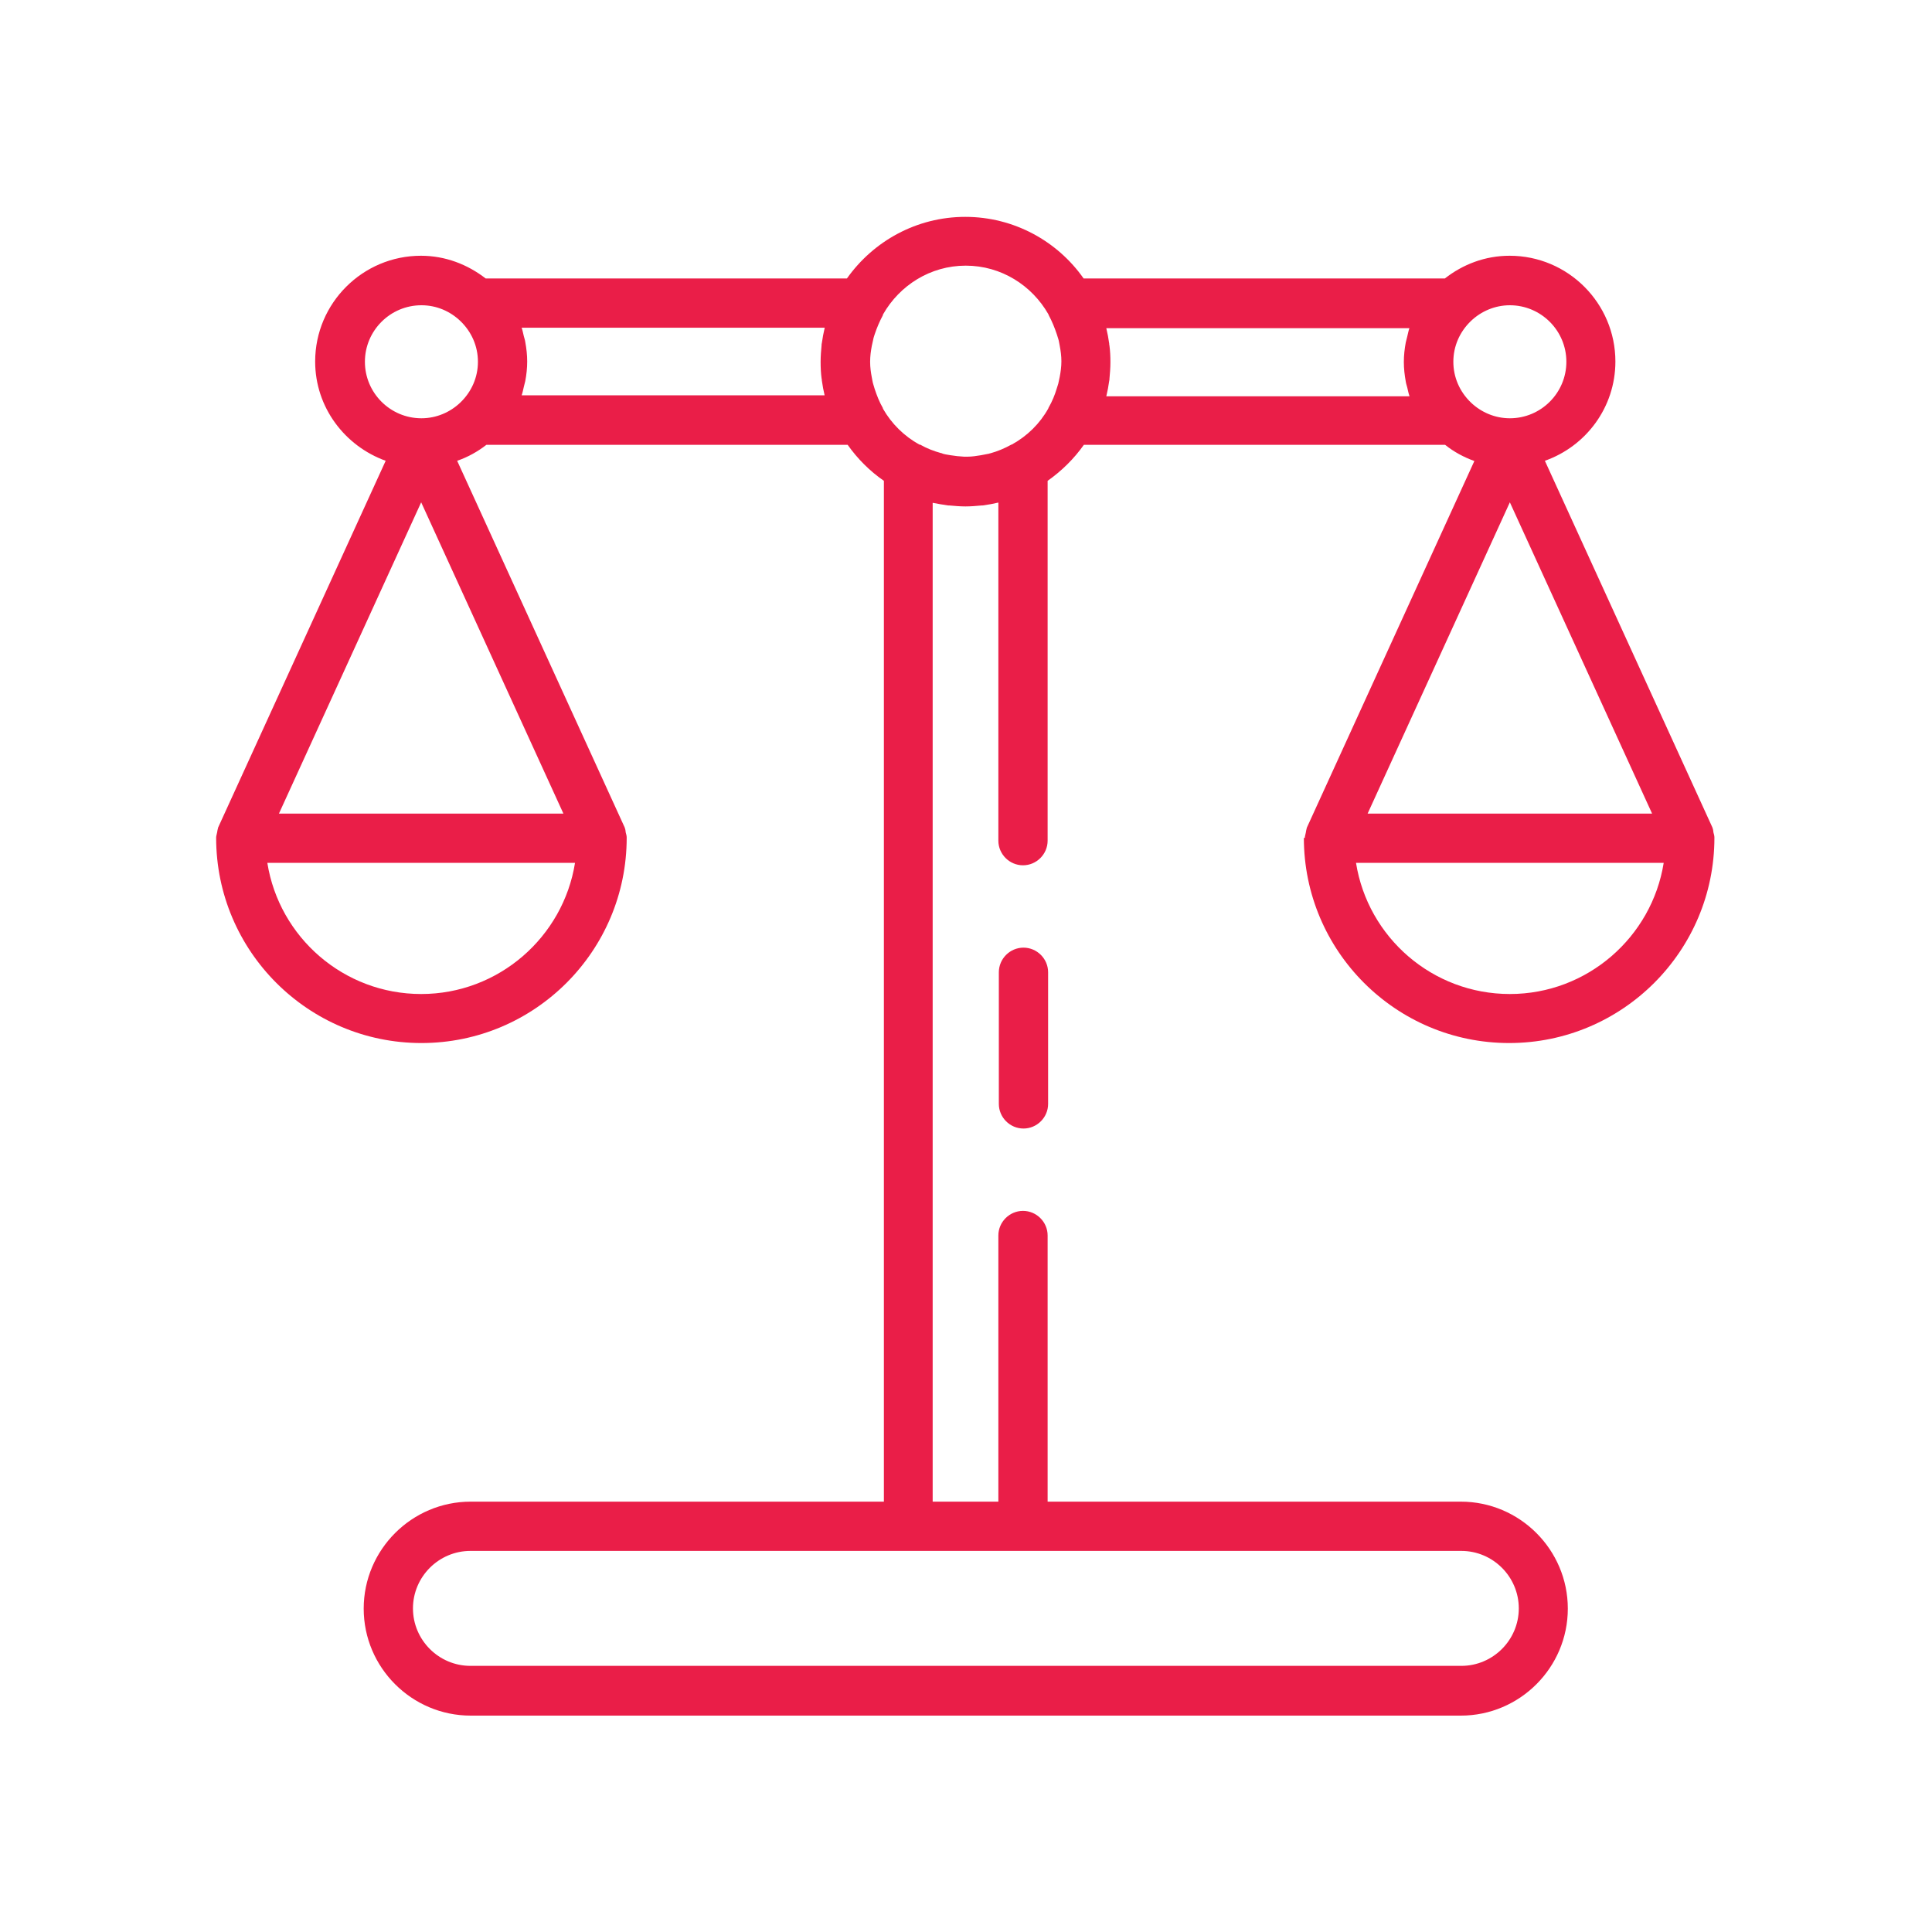 <?xml version="1.0" encoding="UTF-8"?>
<svg id="Layer_1" data-name="Layer 1" xmlns="http://www.w3.org/2000/svg" viewBox="0 0 80 80">
  <defs>
    <style>
      .cls-1 {
        fill: #ea1e48;
      }
    </style>
  </defs>
  <path class="cls-1" d="m43.4,40.26v5.45c0,.56-.46,1.02-1.02,1.02s-1.02-.46-1.02-1.02v-5.45c0-.56.46-1.02,1.02-1.02s1.02.46,1.02,1.02Zm10.63-5.56s0,0,0-.01c0-.07.03-.14.04-.21.01-.06.02-.13.04-.19,0,0,0,0,0-.01l6.94-15.19c-.44-.16-.85-.38-1.21-.67h-14.96c-.41.58-.92,1.08-1.5,1.49v14.9c0,.56-.46,1.02-1.02,1.02s-1.02-.46-1.02-1.02v-14c-.21.05-.43.09-.65.12-.01,0-.03,0-.04,0-.22.02-.45.04-.67.04s-.45-.02-.67-.04c-.02,0-.03,0-.05,0-.22-.03-.43-.07-.64-.11v41.36h2.72v-11.02c0-.56.46-1.02,1.02-1.02s1.02.46,1.02,1.02v11.02h17.11c2.44,0,4.43,1.99,4.43,4.43s-1.99,4.43-4.43,4.43H19.49c-2.44,0-4.43-1.99-4.43-4.43s1.99-4.43,4.43-4.43h17.11V19.91c-.58-.4-1.09-.91-1.5-1.49h-14.96c-.36.28-.77.51-1.21.66l6.94,15.19s0,0,0,.01c.03.06.03.13.04.19.02.07.04.14.04.21,0,0,0,0,0,.01,0,4.69-3.81,8.5-8.5,8.5s-8.5-3.81-8.5-8.5c0,0,0,0,0-.01,0-.07.03-.14.04-.21.01-.06.02-.13.04-.19,0,0,0,0,0-.01l6.94-15.19c-1.69-.61-2.92-2.21-2.92-4.11,0-2.42,1.97-4.38,4.38-4.38,1.01,0,1.93.36,2.68.94h14.96c1.09-1.54,2.88-2.55,4.9-2.55s3.82,1.01,4.9,2.55h14.96c.74-.58,1.66-.94,2.68-.94,2.42,0,4.38,1.97,4.38,4.38,0,1.9-1.22,3.51-2.92,4.11l6.94,15.19s0,0,0,.01c.03.06.03.13.04.19.02.07.04.14.04.21,0,0,0,0,0,.01,0,4.69-3.81,8.5-8.5,8.5s-8.5-3.81-8.5-8.5Zm-16.42,29.52h-18.13c-1.31,0-2.38,1.07-2.38,2.38s1.07,2.38,2.38,2.38h41.03c1.31,0,2.38-1.07,2.38-2.38s-1.07-2.38-2.38-2.38h-22.9Zm31.29-28.49h-12.75c.49,3.08,3.16,5.43,6.37,5.43s5.88-2.36,6.37-5.43Zm-.49-2.04l-5.89-12.89-5.89,12.89h11.77Zm-5.89-21.05c-.62,0-1.19.25-1.61.65,0,0,0,0,0,0-.47.45-.73,1.05-.73,1.69s.26,1.24.73,1.69c0,0,0,0,0,0,.42.4.99.65,1.61.65,1.29,0,2.34-1.05,2.34-2.34s-1.05-2.34-2.34-2.34Zm-25.96.39s0,.02,0,.02c-.14.26-.25.52-.34.79-.02.07-.05.14-.06.21-.02.09-.04.18-.06.27-.04.21-.07.43-.07.66s.03.44.07.65c.02.09.03.19.06.28.02.07.04.13.06.2.09.27.19.53.34.79,0,0,0,.02,0,.02.36.63.88,1.14,1.51,1.49,0,0,.02,0,.03,0,.28.16.57.27.86.35.03,0,.06.02.09.03.1.03.21.04.31.06.18.03.37.05.56.06.05,0,.09,0,.14,0,.19,0,.37-.03.56-.06.11-.02.21-.04.31-.06.03,0,.05-.02.08-.02.29-.08.58-.2.87-.36,0,0,.02,0,.03-.01.63-.35,1.15-.86,1.5-1.49,0,0,0-.02.01-.03.15-.26.26-.53.34-.8.02-.06.04-.12.06-.19.02-.09.04-.19.06-.28.04-.21.07-.43.07-.65s-.03-.44-.07-.65c-.02-.09-.03-.19-.06-.28-.02-.07-.04-.13-.06-.19-.09-.27-.2-.54-.34-.8,0,0,0-.02-.01-.03-.68-1.19-1.95-2.01-3.42-2.01s-2.74.82-3.42,2.01Zm-19.11,4.29c.62,0,1.19-.25,1.61-.65,0,0,0,0,0,0,.47-.45.73-1.05.73-1.69s-.26-1.24-.73-1.69c0,0,0,0,0,0-.42-.4-.98-.65-1.61-.65-1.29,0-2.34,1.05-2.34,2.34s1.05,2.34,2.34,2.34Zm-5.89,16.37h11.77l-5.89-12.89-5.89,12.89Zm12.26,2.04h-12.75c.49,3.08,3.16,5.43,6.37,5.43s5.88-2.36,6.37-5.43Zm10.33-19.34c-.05-.21-.09-.42-.12-.64,0-.03,0-.05-.01-.08-.03-.23-.04-.45-.04-.69s.02-.46.04-.69c0-.03,0-.06.01-.08.03-.22.07-.43.12-.64h-12.55c.04.11.06.23.09.35.02.08.05.16.06.24.05.27.08.54.08.81s-.03.55-.08.81c-.02.08-.04.16-.06.24-.03.12-.05.24-.09.35h12.55Zm24.21,0c-.04-.11-.06-.23-.09-.35-.02-.08-.05-.16-.06-.24-.05-.27-.08-.54-.08-.81s.03-.55.08-.81c.02-.08.04-.16.06-.24.03-.12.05-.24.09-.35h-12.55c.05.21.09.42.12.64,0,.03,0,.05.01.08.03.23.04.45.04.69s-.02.46-.04.69c0,.03,0,.05-.01.08-.03.22-.07.43-.12.64h12.55Z"/>
</svg>